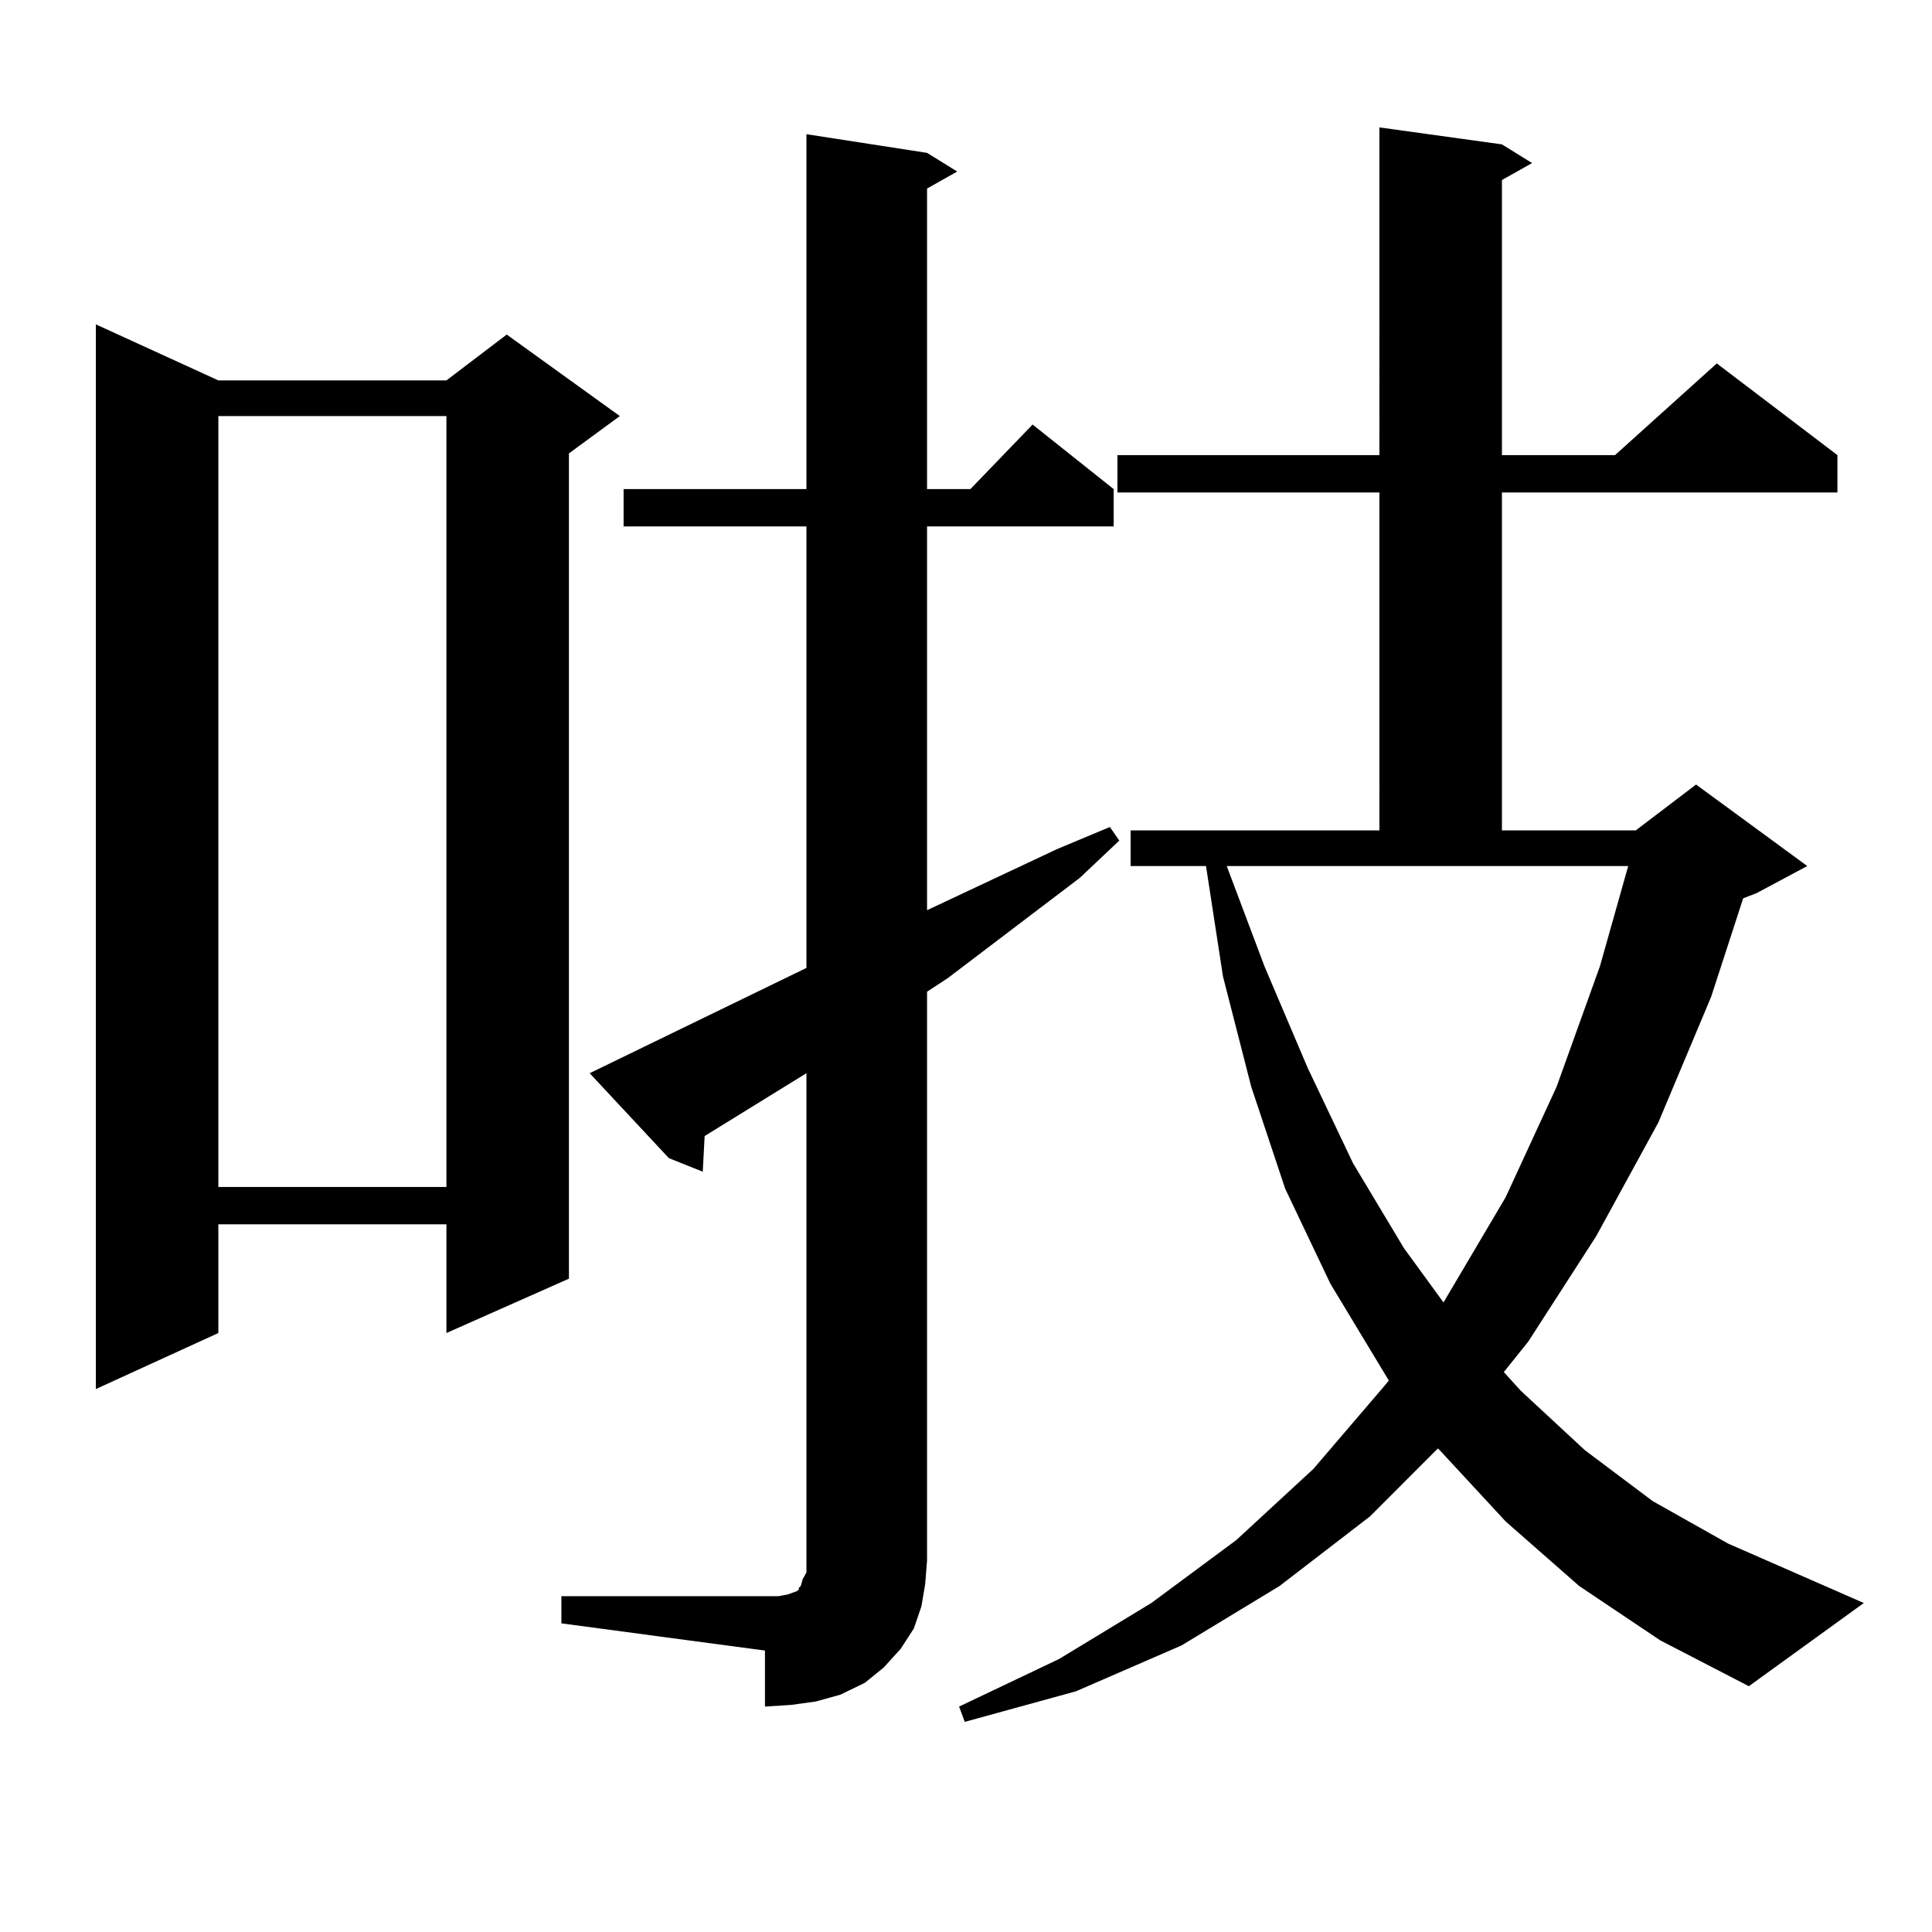 <?xml version="1.0" encoding="utf-8"?>
<!-- Generator: Adobe Illustrator 16.0.0, SVG Export Plug-In . SVG Version: 6.00 Build 0)  -->
<!DOCTYPE svg PUBLIC "-//W3C//DTD SVG 1.1//EN" "http://www.w3.org/Graphics/SVG/1.1/DTD/svg11.dtd">
<svg version="1.1" id="图层_1" xmlns="http://www.w3.org/2000/svg" xmlns:xlink="http://www.w3.org/1999/xlink" x="0px" y="0px"
	 width="1000px" height="1000px" viewBox="0 0 1000 1000" enable-background="new 0 0 1000 1000" xml:space="preserve">
<path d="M113.021,196.898h118.046l31.219-23.73l58.535,42.188l-26.341,19.336V661.84l-63.413,28.125v-56.25H113.021v56.25
	l-63.413,29.004V167.895L113.021,196.898z M113.021,215.355v399.023h118.046V215.355H113.021z M290.578,826.195h112.192l4.878-0.879
	l4.878-1.758l0.976-0.879v-0.879l0.976-0.879l0.976-3.516l1.951-3.516V555.492l-52.682,32.52l-0.976,18.457l-17.561-7.031
	l-40.975-43.945L417.404,501V272.484h-94.632v-19.336h94.632V69.457l62.438,9.668l15.609,9.668l-15.609,8.789v155.566h22.438
	l32.194-33.398l41.95,33.398v19.336h-96.583v198.633l67.315-31.641l27.316-11.426l4.878,7.031l-20.487,19.336l-68.291,51.855
	l-10.731,7.031v294.434l-0.976,12.305l-1.951,11.426l-3.902,11.426l-6.829,10.547l-8.78,9.668l-9.756,7.91l-12.683,6.152
	l-12.683,3.516l-12.683,1.758l-13.658,0.879V854.32l-105.363-14.063V826.195z M817.395,820.922l-38.048-33.398l-34.146-36.914
	l-0.976-0.879l-35.121,35.156l-46.828,36.035l-50.73,30.762l-54.633,23.73l-57.56,15.82l-2.927-7.91l51.706-24.609l47.804-29.004
	l43.901-32.52l39.999-36.914l36.097-42.188l2.927-3.516l-30.243-50.098l-23.414-49.219l-17.561-52.734l-14.634-57.129l-8.78-57.129
	h-39.023v-18.457h128.777V254.906H578.376V235.57h135.606V65.941l63.413,8.789l15.609,9.668l-15.609,8.789V235.57h58.535
	l52.682-47.461l62.438,47.461v19.336H777.396v174.902h69.267l31.219-23.73l57.56,42.188L909.1,462.328l-6.829,2.637l-16.585,50.977
	l-27.316,65.039l-32.194,58.887l-35.121,54.492l-12.683,15.82l8.78,9.668l33.17,30.762l35.121,26.367l39.023,21.973l70.242,30.762
	l-59.511,43.066l-45.853-23.73L817.395,820.922z M654.472,500.121l22.438,52.734l23.414,49.219l26.341,43.945l20.487,28.125
	l32.194-54.492l26.341-57.129l22.438-62.402l14.634-51.855h-207.8L654.472,500.121z"/>
</svg>

